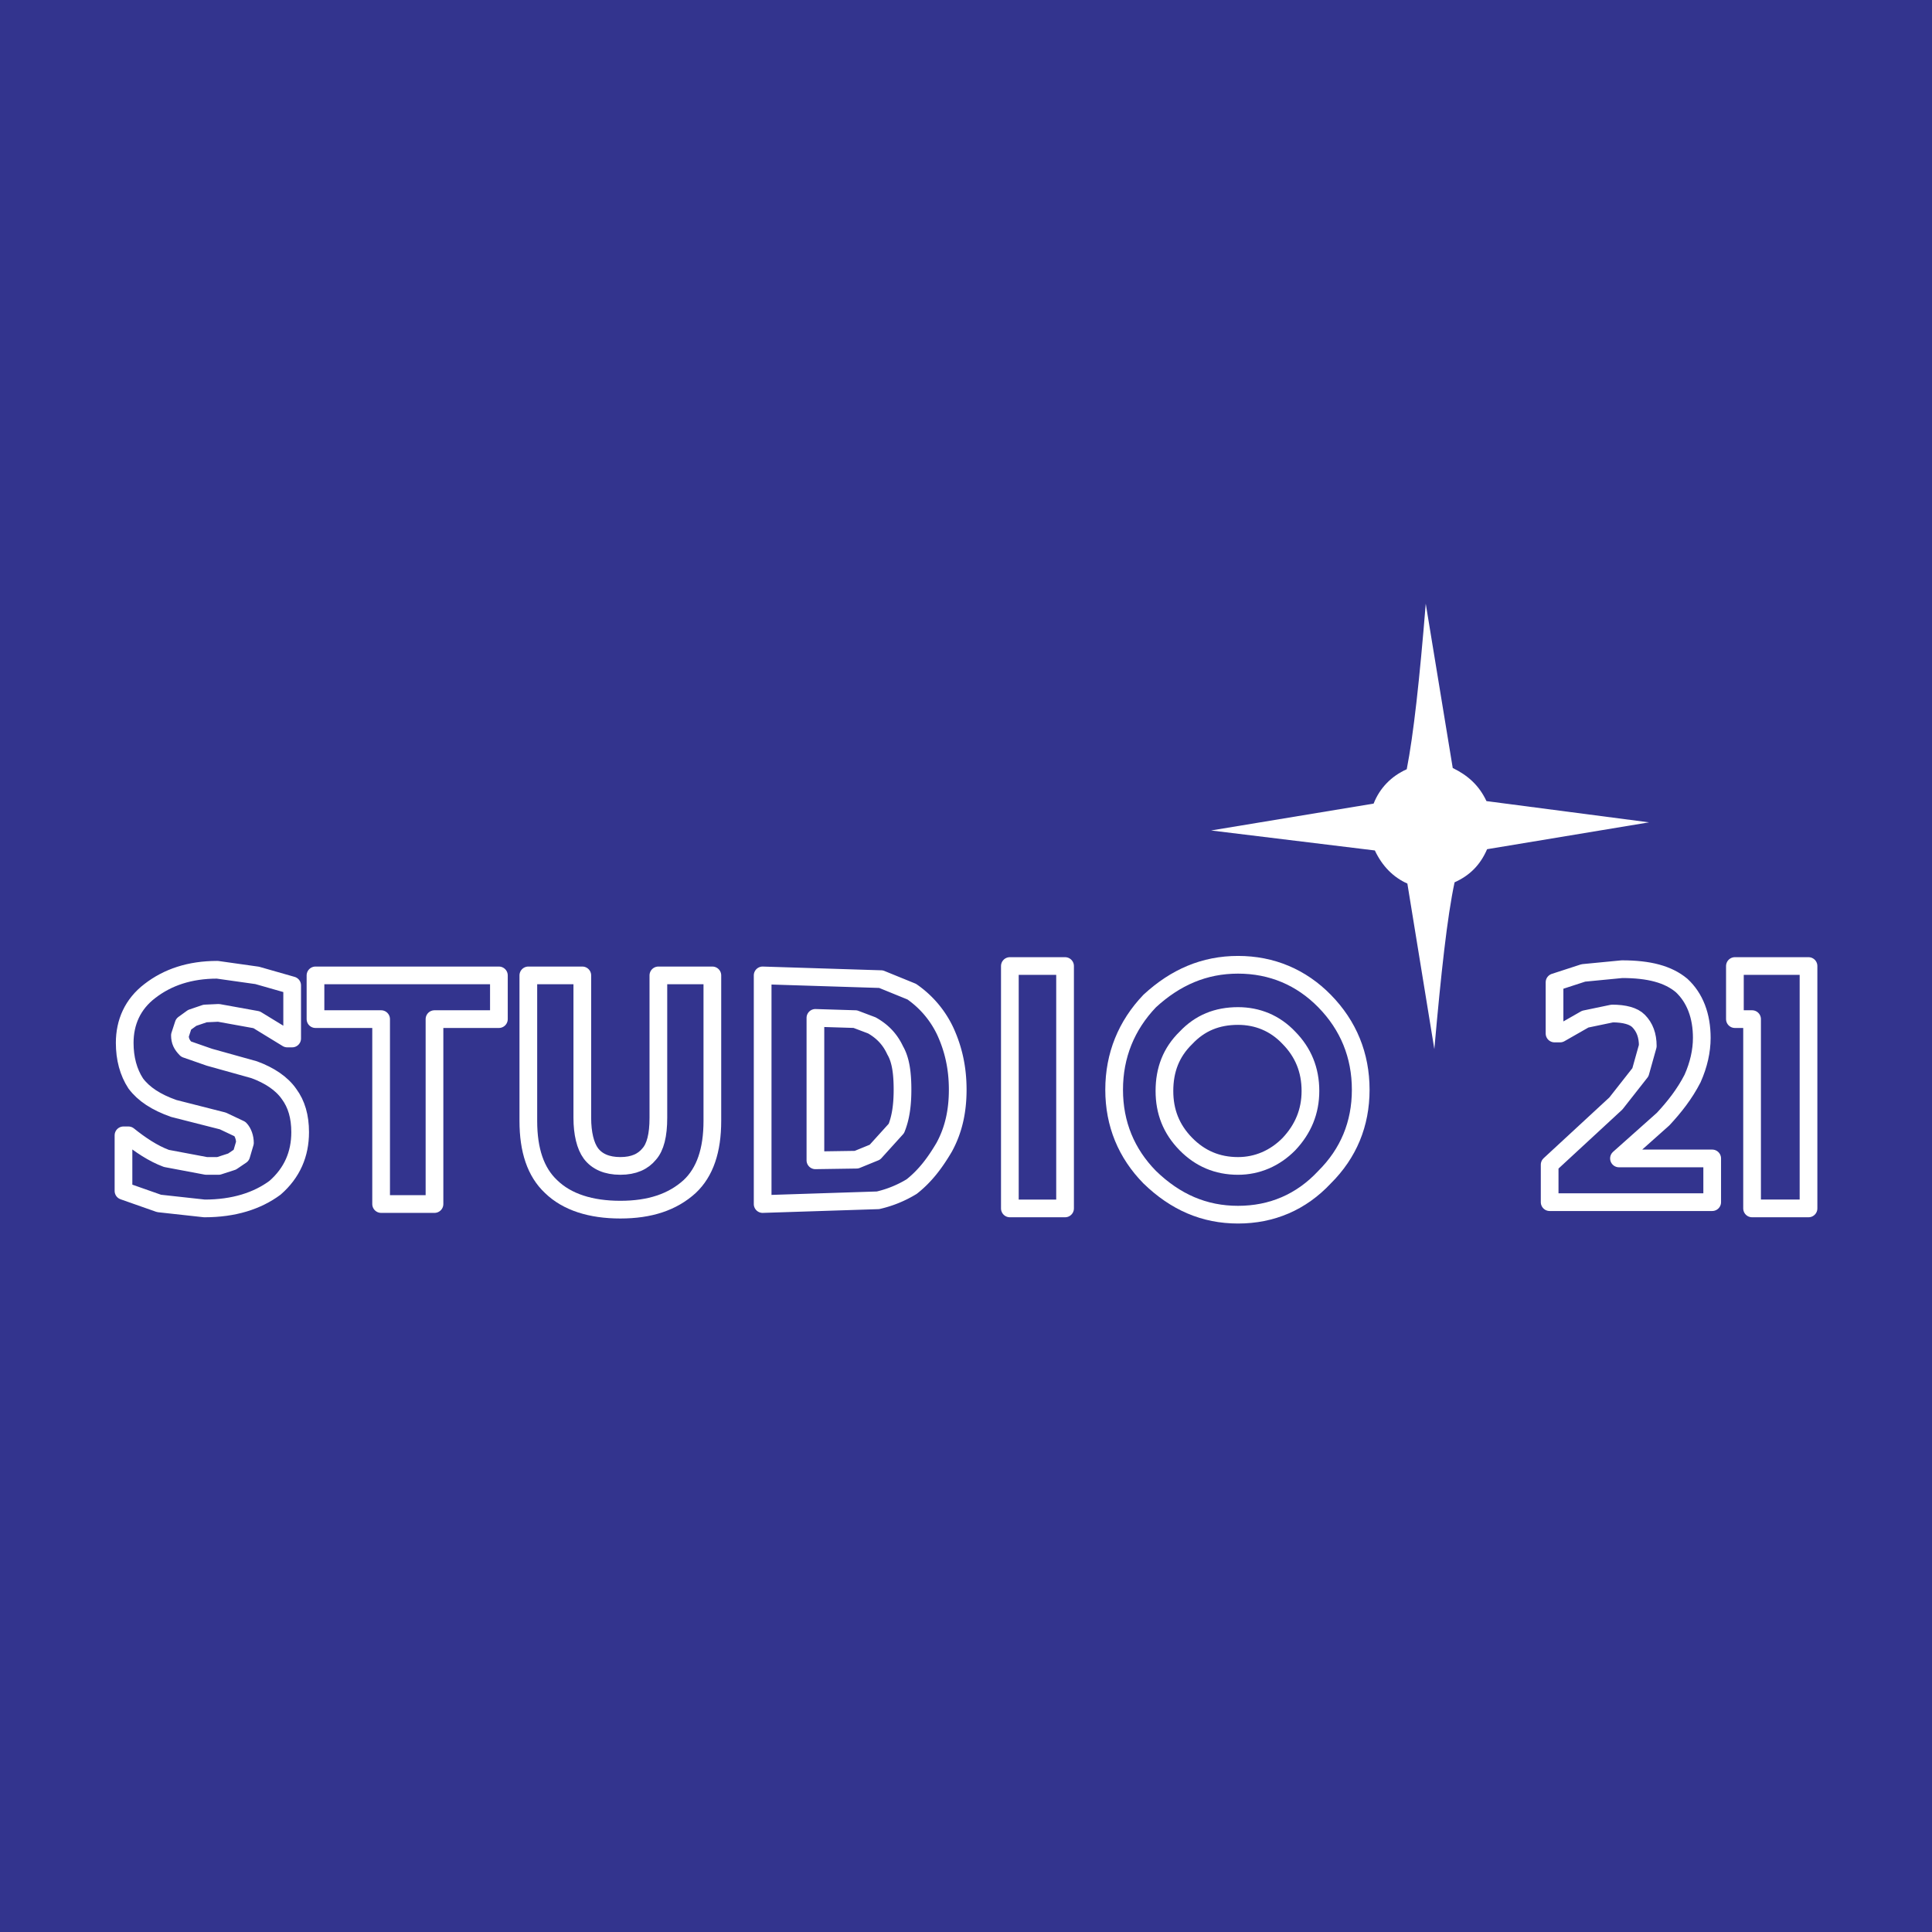 <svg xmlns="http://www.w3.org/2000/svg" width="2500" height="2500" viewBox="0 0 192.756 192.756"><path fill-rule="evenodd" clip-rule="evenodd" fill="#33348e" d="M0 0h192.756v192.756H0V0z"/><path d="M28.661 103.611l-3.06-1.871-3.794-.686-1.346.062-1.285.438-.857.621-.367 1.123c0 .561.183.936.612 1.371l2.325.811 4.467 1.246c1.53.561 2.754 1.371 3.489 2.432.735.996 1.101 2.244 1.101 3.801 0 2.182-.795 4.053-2.509 5.547-1.775 1.311-4.101 2.059-7.038 2.059l-4.529-.498-3.55-1.248v-5.547h.49c1.163.934 2.448 1.807 3.794 2.305l3.978.748h1.224l1.346-.436.918-.623.367-1.246c0-.5-.183-1.061-.489-1.371l-1.714-.811-4.896-1.246c-1.774-.623-2.999-1.434-3.795-2.494-.734-1.121-1.101-2.494-1.101-4.051 0-2.057.795-3.865 2.509-5.174 1.774-1.371 3.978-2.119 6.731-2.119l3.978.562 3.489.996v5.299h-.488z" fill-rule="evenodd" clip-rule="evenodd" fill="#33348e"/><path d="M28.661 103.611l-3.06-1.871-3.794-.686-1.346.062-1.285.438-.857.621-.367 1.123c0 .561.183.936.612 1.371l2.325.811 4.467 1.246c1.53.561 2.754 1.371 3.489 2.432.735.996 1.101 2.244 1.101 3.801 0 2.182-.795 4.053-2.509 5.547-1.775 1.311-4.101 2.059-7.038 2.059l-4.529-.498-3.55-1.248v-5.547h.49c1.163.934 2.448 1.807 3.794 2.305l3.978.748h1.224l1.346-.436.918-.623.367-1.246c0-.5-.183-1.061-.489-1.371l-1.714-.811-4.896-1.246c-1.774-.623-2.999-1.434-3.795-2.494-.734-1.121-1.101-2.494-1.101-4.051 0-2.057.795-3.865 2.509-5.174 1.774-1.371 3.978-2.119 6.731-2.119l3.978.562 3.489.996v5.299h-.488" fill="none" stroke="#fff" stroke-width="1.766" stroke-linecap="round" stroke-linejoin="round" stroke-miterlimit="2.613"/><path fill-rule="evenodd" clip-rule="evenodd" fill="#33348e" d="M49.775 97.316v4.362h-6.426v18.449h-5.325v-18.449h-6.548v-4.362h18.299z"/><path fill="none" stroke="#fff" stroke-width="1.766" stroke-linecap="round" stroke-linejoin="round" stroke-miterlimit="2.613" d="M49.775 97.316v4.362h-6.426v18.449h-5.325v-18.449h-6.548v-4.362h18.299"/><path d="M71.072 97.316v14.521c0 2.93-.734 5.111-2.264 6.545-1.713 1.557-3.978 2.305-6.916 2.305s-5.324-.748-6.916-2.305c-1.53-1.434-2.264-3.615-2.264-6.545V97.316h5.385v14.209c0 1.559.306 2.805.857 3.553.612.811 1.592 1.246 2.938 1.246 1.347 0 2.264-.436 2.876-1.184.612-.686.918-1.869.918-3.615V97.316h5.386z" fill-rule="evenodd" clip-rule="evenodd" fill="#33348e"/><path d="M71.072 97.316v14.521c0 2.93-.734 5.111-2.264 6.545-1.713 1.557-3.978 2.305-6.916 2.305s-5.324-.748-6.916-2.305c-1.53-1.434-2.264-3.615-2.264-6.545V97.316h5.385v14.209c0 1.559.306 2.805.857 3.553.612.811 1.592 1.246 2.938 1.246s2.264-.436 2.876-1.184c.612-.686.918-1.869.918-3.615V97.316h5.386" fill="none" stroke="#fff" stroke-width="1.766" stroke-linecap="round" stroke-linejoin="round" stroke-miterlimit="2.613"/><path d="M85.332 101.678l1.653.625c1.101.621 1.835 1.432 2.325 2.492.55.936.734 2.244.734 3.928 0 1.557-.184 2.803-.612 3.863l-2.142 2.367-1.835.75-4.101.061v-14.209l3.978.123zm2.57-3.989l-11.812-.373v22.811l11.505-.373a11.273 11.273 0 0 0 3.366-1.371c1.347-1.061 2.326-2.369 3.244-3.928.918-1.682 1.347-3.553 1.347-5.732 0-2.184-.429-4.053-1.225-5.799a9.944 9.944 0 0 0-3.366-3.988l-3.059-1.247z" fill-rule="evenodd" clip-rule="evenodd" fill="#33348e"/><path d="M87.902 97.689l-11.812-.373v22.811l11.505-.373a11.273 11.273 0 0 0 3.366-1.371c1.347-1.061 2.326-2.369 3.244-3.928.918-1.682 1.347-3.553 1.347-5.732 0-2.184-.429-4.053-1.225-5.799a9.944 9.944 0 0 0-3.366-3.988l-3.059-1.247m-2.57 3.989l1.653.625c1.101.621 1.835 1.432 2.325 2.492.55.936.734 2.244.734 3.928 0 1.557-.184 2.803-.612 3.863l-2.142 2.367-1.835.75-4.101.061v-14.209l3.978.123" fill="none" stroke="#fff" stroke-width="1.766" stroke-linecap="round" stroke-linejoin="round" stroke-miterlimit="2.613"/><path d="M169.787 103.549c0 1.309-.307 2.68-.918 4.051-.797 1.559-1.836 2.867-2.938 4.051l-4.406 3.926h9.301v4.363h-16.217v-3.738l6.609-6.109 2.447-3.115.736-2.619c0-1.059-.307-1.869-.92-2.492-.488-.498-1.406-.748-2.631-.748l-2.691.561-2.51 1.434h-.553v-5.109l2.877-.936 3.855-.373c2.693 0 4.59.498 5.938 1.619 1.347 1.244 2.021 3.052 2.021 5.234z" fill-rule="evenodd" clip-rule="evenodd" fill="#33348e"/><path d="M169.787 103.549c0 1.309-.307 2.68-.918 4.051-.797 1.559-1.836 2.867-2.938 4.051l-4.406 3.926h9.301v4.363h-16.217v-3.738l6.609-6.109 2.447-3.115.734-2.619c0-1.059-.305-1.869-.918-2.492-.488-.498-1.406-.748-2.631-.748l-2.691.561-2.51 1.434h-.553v-5.109l2.877-.936 3.855-.373c2.693 0 4.59.498 5.938 1.619 1.347 1.244 2.021 3.052 2.021 5.234" fill="none" stroke="#fff" stroke-width="1.766" stroke-linecap="round" stroke-linejoin="round" stroke-miterlimit="2.613"/><path d="M114.707 99.871c-2.324 2.432-3.549 5.422-3.549 8.852 0 3.426 1.225 6.355 3.549 8.725 2.57 2.492 5.447 3.74 8.812 3.74 3.367 0 6.303-1.248 8.629-3.74 2.387-2.369 3.611-5.299 3.611-8.725 0-3.43-1.225-6.42-3.611-8.852-2.326-2.369-5.262-3.615-8.629-3.615-3.365 0-6.242 1.246-8.812 3.615zm13.893 3.678c1.408 1.434 2.143 3.178 2.143 5.297 0 2.057-.734 3.803-2.143 5.299-1.408 1.432-3.182 2.18-5.08 2.18-2.08 0-3.795-.748-5.201-2.18-1.469-1.496-2.143-3.242-2.143-5.299 0-2.119.674-3.863 2.143-5.297 1.406-1.496 3.121-2.182 5.201-2.182 1.898 0 3.671.686 5.08 2.182z" fill-rule="evenodd" clip-rule="evenodd" fill="#33348e"/><path d="M114.707 99.871c-2.324 2.432-3.549 5.422-3.549 8.852 0 3.426 1.225 6.355 3.549 8.725 2.57 2.492 5.447 3.74 8.812 3.74 3.367 0 6.303-1.248 8.629-3.74 2.387-2.369 3.611-5.299 3.611-8.725 0-3.43-1.225-6.42-3.611-8.852-2.326-2.369-5.262-3.615-8.629-3.615-3.365 0-6.242 1.246-8.812 3.615m13.893 3.678c1.408 1.434 2.143 3.178 2.143 5.297 0 2.057-.734 3.803-2.143 5.299-1.408 1.432-3.182 2.18-5.08 2.18-2.08 0-3.795-.748-5.201-2.18-1.469-1.496-2.143-3.242-2.143-5.299 0-2.119.674-3.863 2.143-5.297 1.406-1.496 3.121-2.182 5.201-2.182 1.898 0 3.671.686 5.08 2.182" fill="none" stroke="#fff" stroke-width="1.766" stroke-linecap="round" stroke-linejoin="round" stroke-miterlimit="2.613"/><path fill-rule="evenodd" clip-rule="evenodd" fill="#33348e" d="M106.262 120.564V96.381h-5.508v24.183h5.508z"/><path fill="none" stroke="#fff" stroke-width="1.766" stroke-linecap="round" stroke-linejoin="round" stroke-miterlimit="2.613" d="M106.262 120.564V96.381h-5.508v24.183h5.508"/><path fill-rule="evenodd" clip-rule="evenodd" fill="#33348e" d="M173.092 96.381v5.297h1.713v18.886h5.631V96.381h-7.344z"/><path fill="none" stroke="#fff" stroke-width="1.766" stroke-linecap="round" stroke-linejoin="round" stroke-miterlimit="2.613" d="M173.092 96.381v5.297h1.713v18.886h5.631V96.381h-7.344"/><path d="M148.305 79.926c-.734-1.559-1.836-2.556-3.365-3.304l-2.693-16.392c-.611 7.542-1.223 13.089-1.896 16.517-1.529.685-2.693 1.87-3.305 3.428l-16.217 2.681 16.34 1.994c.734 1.558 1.836 2.68 3.244 3.303l2.691 16.517c.674-7.604 1.285-13.213 2.02-16.642 1.531-.686 2.57-1.745 3.244-3.303l16.156-2.68-16.219-2.119z" fill-rule="evenodd" clip-rule="evenodd" fill="#fff"/></svg>